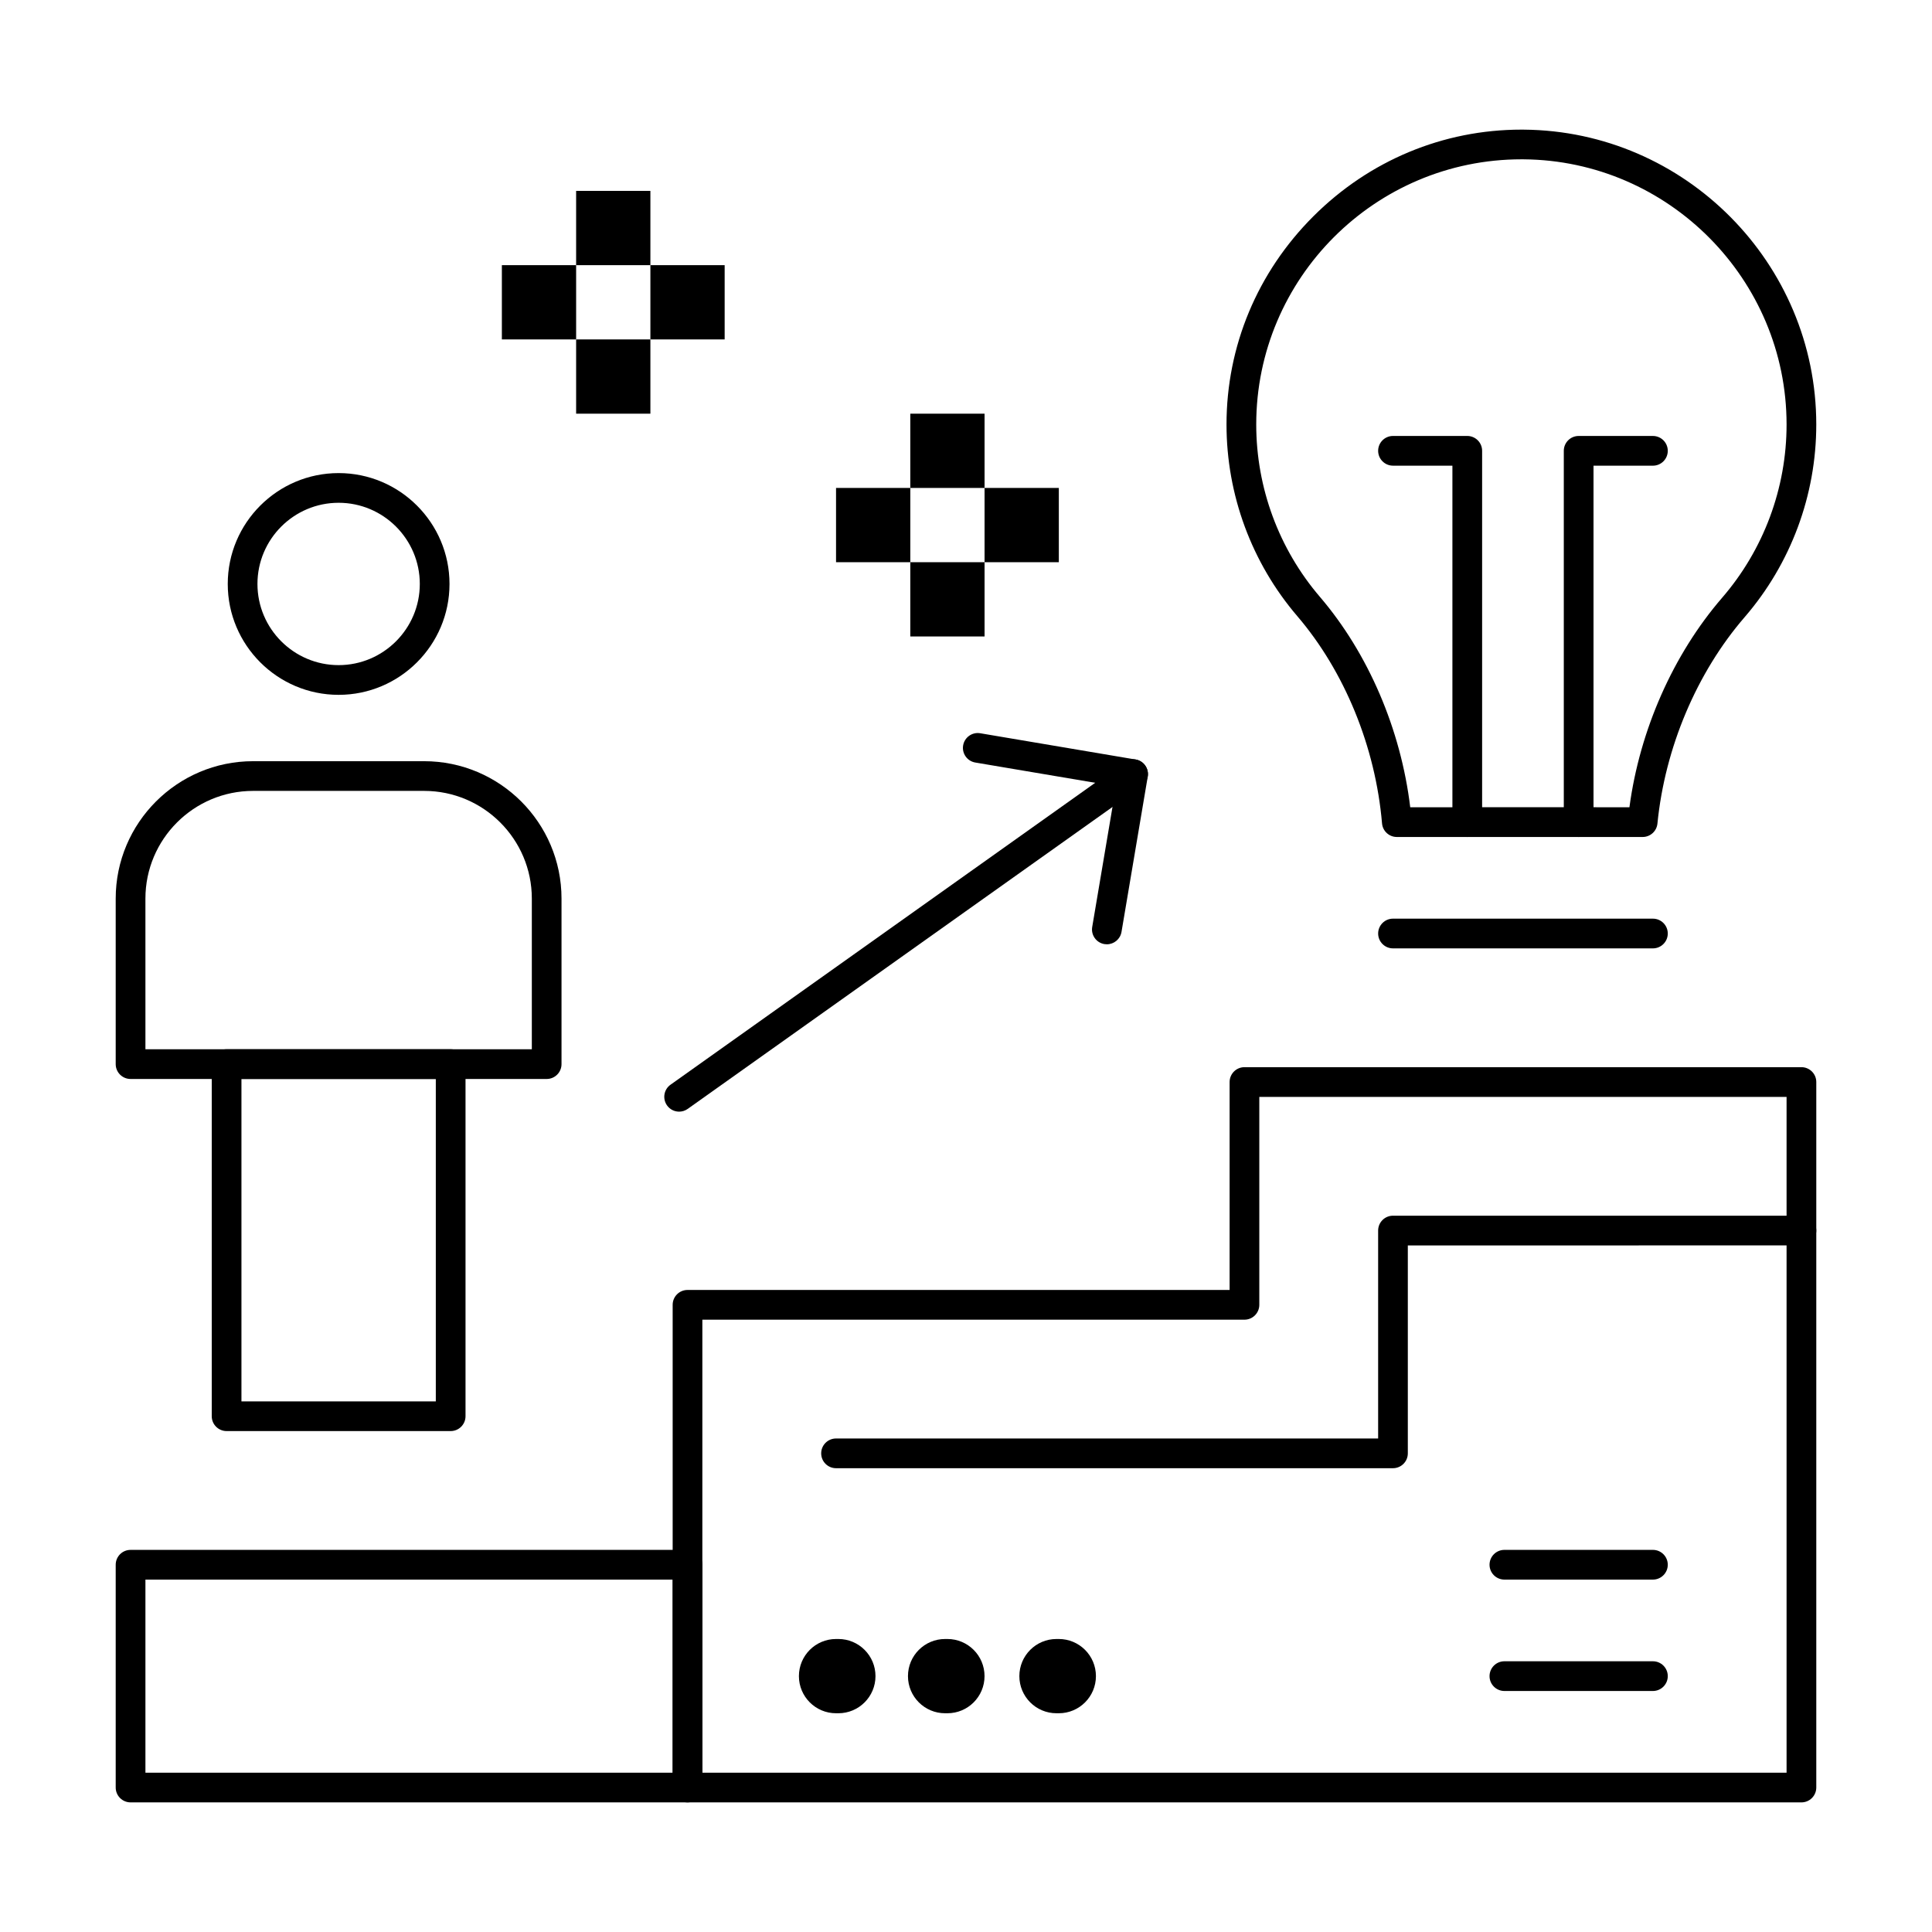 <?xml version="1.0" encoding="UTF-8"?>
<!-- Uploaded to: ICON Repo, www.svgrepo.com, Generator: ICON Repo Mixer Tools -->
<svg fill="#000000" width="800px" height="800px" version="1.1" viewBox="144 144 512 512" xmlns="http://www.w3.org/2000/svg">
 <g>
  <path d="m326.2 621.65h-147.6c-2.172 0-3.938-1.762-3.938-3.938v-59.039c0-2.172 1.762-3.938 3.938-3.938h147.6c2.172 0 3.938 1.762 3.938 3.938v59.039c-0.004 2.176-1.766 3.938-3.938 3.938zm-143.66-7.871h139.73v-51.168h-139.73z"/>
  <path d="m621.4 621.65h-295.2c-2.172 0-3.938-1.762-3.938-3.938v-127.92c0-2.172 1.762-3.938 3.938-3.938h143.66v-55.105c0-2.172 1.762-3.938 3.938-3.938h147.6c2.172 0 3.938 1.762 3.938 3.938v186.96c-0.004 2.18-1.766 3.941-3.941 3.941zm-291.27-7.871h287.33v-179.09h-139.73v55.105c0 2.172-1.762 3.938-3.938 3.938l-143.66-0.004z"/>
  <path d="m513.16 533.09h-147.6c-2.172 0-3.938-1.762-3.938-3.938 0-2.172 1.762-3.938 3.938-3.938h143.66v-55.105c0-2.172 1.762-3.938 3.938-3.938h108.24c2.172 0 3.938 1.762 3.938 3.938 0 2.172-1.762 3.938-3.938 3.938l-104.31 0.004v55.105c0 2.172-1.762 3.934-3.934 3.934z"/>
  <path d="m582.04 592.13h-39.359c-2.172 0-3.938-1.762-3.938-3.938 0-2.172 1.762-3.938 3.938-3.938h39.359c2.172 0 3.938 1.762 3.938 3.938 0 2.176-1.766 3.938-3.938 3.938z"/>
  <path d="m582.04 562.61h-39.359c-2.172 0-3.938-1.762-3.938-3.938 0-2.172 1.762-3.938 3.938-3.938h39.359c2.172 0 3.938 1.762 3.938 3.938 0 2.172-1.766 3.938-3.938 3.938z"/>
  <path d="m365.56 598.03c-5.434 0-9.84-4.406-9.84-9.84s4.406-9.84 9.84-9.84h0.613c5.434 0 9.84 4.406 9.84 9.84s-4.406 9.84-9.84 9.84"/>
  <path d="m394.46 598.03c-5.434 0-9.84-4.406-9.84-9.84s4.406-9.84 9.84-9.84h0.613c5.434 0 9.84 4.406 9.84 9.84s-4.406 9.84-9.84 9.84"/>
  <path d="m423.98 598.03c-5.434 0-9.84-4.406-9.84-9.84s4.406-9.84 9.84-9.84h0.613c5.434 0 9.84 4.406 9.84 9.84s-4.406 9.84-9.84 9.84"/>
  <path d="m277 214.27h19.68v19.68h-19.68z"/>
  <path d="m296.68 194.59h19.68v19.68h-19.68z"/>
  <path d="m296.68 233.95h19.68v19.68h-19.68z"/>
  <path d="m316.36 214.27h19.68v19.68h-19.68z"/>
  <path d="m365.56 273.31h19.68v19.68h-19.68z"/>
  <path d="m385.24 253.63h19.68v19.68h-19.68z"/>
  <path d="m385.24 292.99h19.68v19.68h-19.68z"/>
  <path d="m404.92 273.31h19.68v19.68h-19.68z"/>
  <path d="m579.32 365.81h-0.059c-0.562-0.004-10.301-0.004-26.129-0.004-18.711 0-38.234 0.004-38.922 0.004h-0.039c-2.035 0-3.746-1.559-3.918-3.602-1.73-20.254-9.918-40.277-22.461-54.93-12.094-14.129-18.754-32.164-18.754-50.781 0-20.75 8.172-40.344 23.012-55.168 14.828-14.816 34.414-22.977 55.148-22.977l0.625 0.004c42.738 0.336 77.508 35.391 77.508 78.141 0 18.754-6.746 36.887-18.992 51.062-12.707 14.703-21.125 34.645-23.102 54.703-0.203 2.019-1.906 3.547-3.918 3.547zm-32.121-179.59c-38.758 0-70.285 31.523-70.285 70.273 0 16.742 5.988 32.961 16.859 45.664 12.844 15.004 21.465 35.156 23.953 55.773 4.398 0 14.074-0.004 35.41-0.004 12.734 0 19.289 0 22.68 0.004 2.731-20.43 11.578-40.488 24.57-55.523 11.008-12.746 17.074-29.051 17.074-45.914 0-38.441-31.266-69.965-69.699-70.27z"/>
  <path d="m582.04 395.33h-68.879c-2.172 0-3.938-1.762-3.938-3.938 0-2.172 1.762-3.938 3.938-3.938h68.879c2.172 0 3.938 1.762 3.938 3.938s-1.766 3.938-3.938 3.938z"/>
  <path d="m233.74 328.14c-16.203 0-29.383-13.184-29.383-29.383 0-16.203 13.184-29.383 29.383-29.383 16.203 0 29.383 13.184 29.383 29.383s-13.184 29.383-29.383 29.383zm0-50.898c-11.863 0-21.512 9.648-21.512 21.512 0 11.863 9.652 21.512 21.512 21.512s21.512-9.652 21.512-21.512c0-11.859-9.652-21.512-21.512-21.512z"/>
  <path d="m263.43 523.25h-59.379c-2.172 0-3.938-1.762-3.938-3.938v-93.312c0-2.172 1.762-3.938 3.938-3.938h59.379c2.172 0 3.938 1.762 3.938 3.938v93.312c0 2.176-1.766 3.938-3.938 3.938zm-55.445-7.871h51.508v-85.438h-51.508z"/>
  <path d="m288.88 429.94h-110.28c-2.172 0-3.938-1.762-3.938-3.938v-43.871c0-20.074 16.332-36.406 36.406-36.406h45.332c20.074 0 36.406 16.332 36.406 36.406v43.871c0.004 2.176-1.758 3.938-3.93 3.938zm-106.34-7.871h102.4v-39.938c0-15.734-12.801-28.535-28.535-28.535h-45.332c-15.734 0-28.535 12.801-28.535 28.535z"/>
  <path d="m323.98 438.6c-1.23 0-2.441-0.574-3.211-1.656-1.258-1.773-0.844-4.231 0.93-5.488l120.3-85.52c1.773-1.258 4.231-0.844 5.488 0.93 1.258 1.77 0.844 4.231-0.926 5.488l-120.31 85.516c-0.695 0.492-1.492 0.73-2.277 0.73z"/>
  <path d="m437.33 394.25c-0.219 0-0.438-0.02-0.66-0.055-2.144-0.363-3.586-2.394-3.223-4.535l6.301-37.281-37.285-6.301c-2.144-0.363-3.586-2.394-3.223-4.535 0.363-2.144 2.398-3.59 4.539-3.223l41.164 6.957c2.144 0.363 3.586 2.394 3.223 4.535l-6.957 41.164c-0.328 1.914-1.996 3.273-3.879 3.273z"/>
  <path d="m562.36 365.81c-2.172 0-3.938-1.762-3.938-3.938v-98.398c0-2.172 1.762-3.938 3.938-3.938h19.68c2.172 0 3.938 1.762 3.938 3.938 0 2.172-1.762 3.938-3.938 3.938h-15.742v94.465c0 2.172-1.766 3.934-3.938 3.934z"/>
  <path d="m532.84 365.81c-2.172 0-3.938-1.762-3.938-3.938v-94.465h-15.742c-2.172 0-3.938-1.762-3.938-3.938 0-2.172 1.762-3.938 3.938-3.938h19.68c2.172 0 3.938 1.762 3.938 3.938v98.398c-0.004 2.18-1.766 3.941-3.938 3.941z"/>
 </g>
</svg>